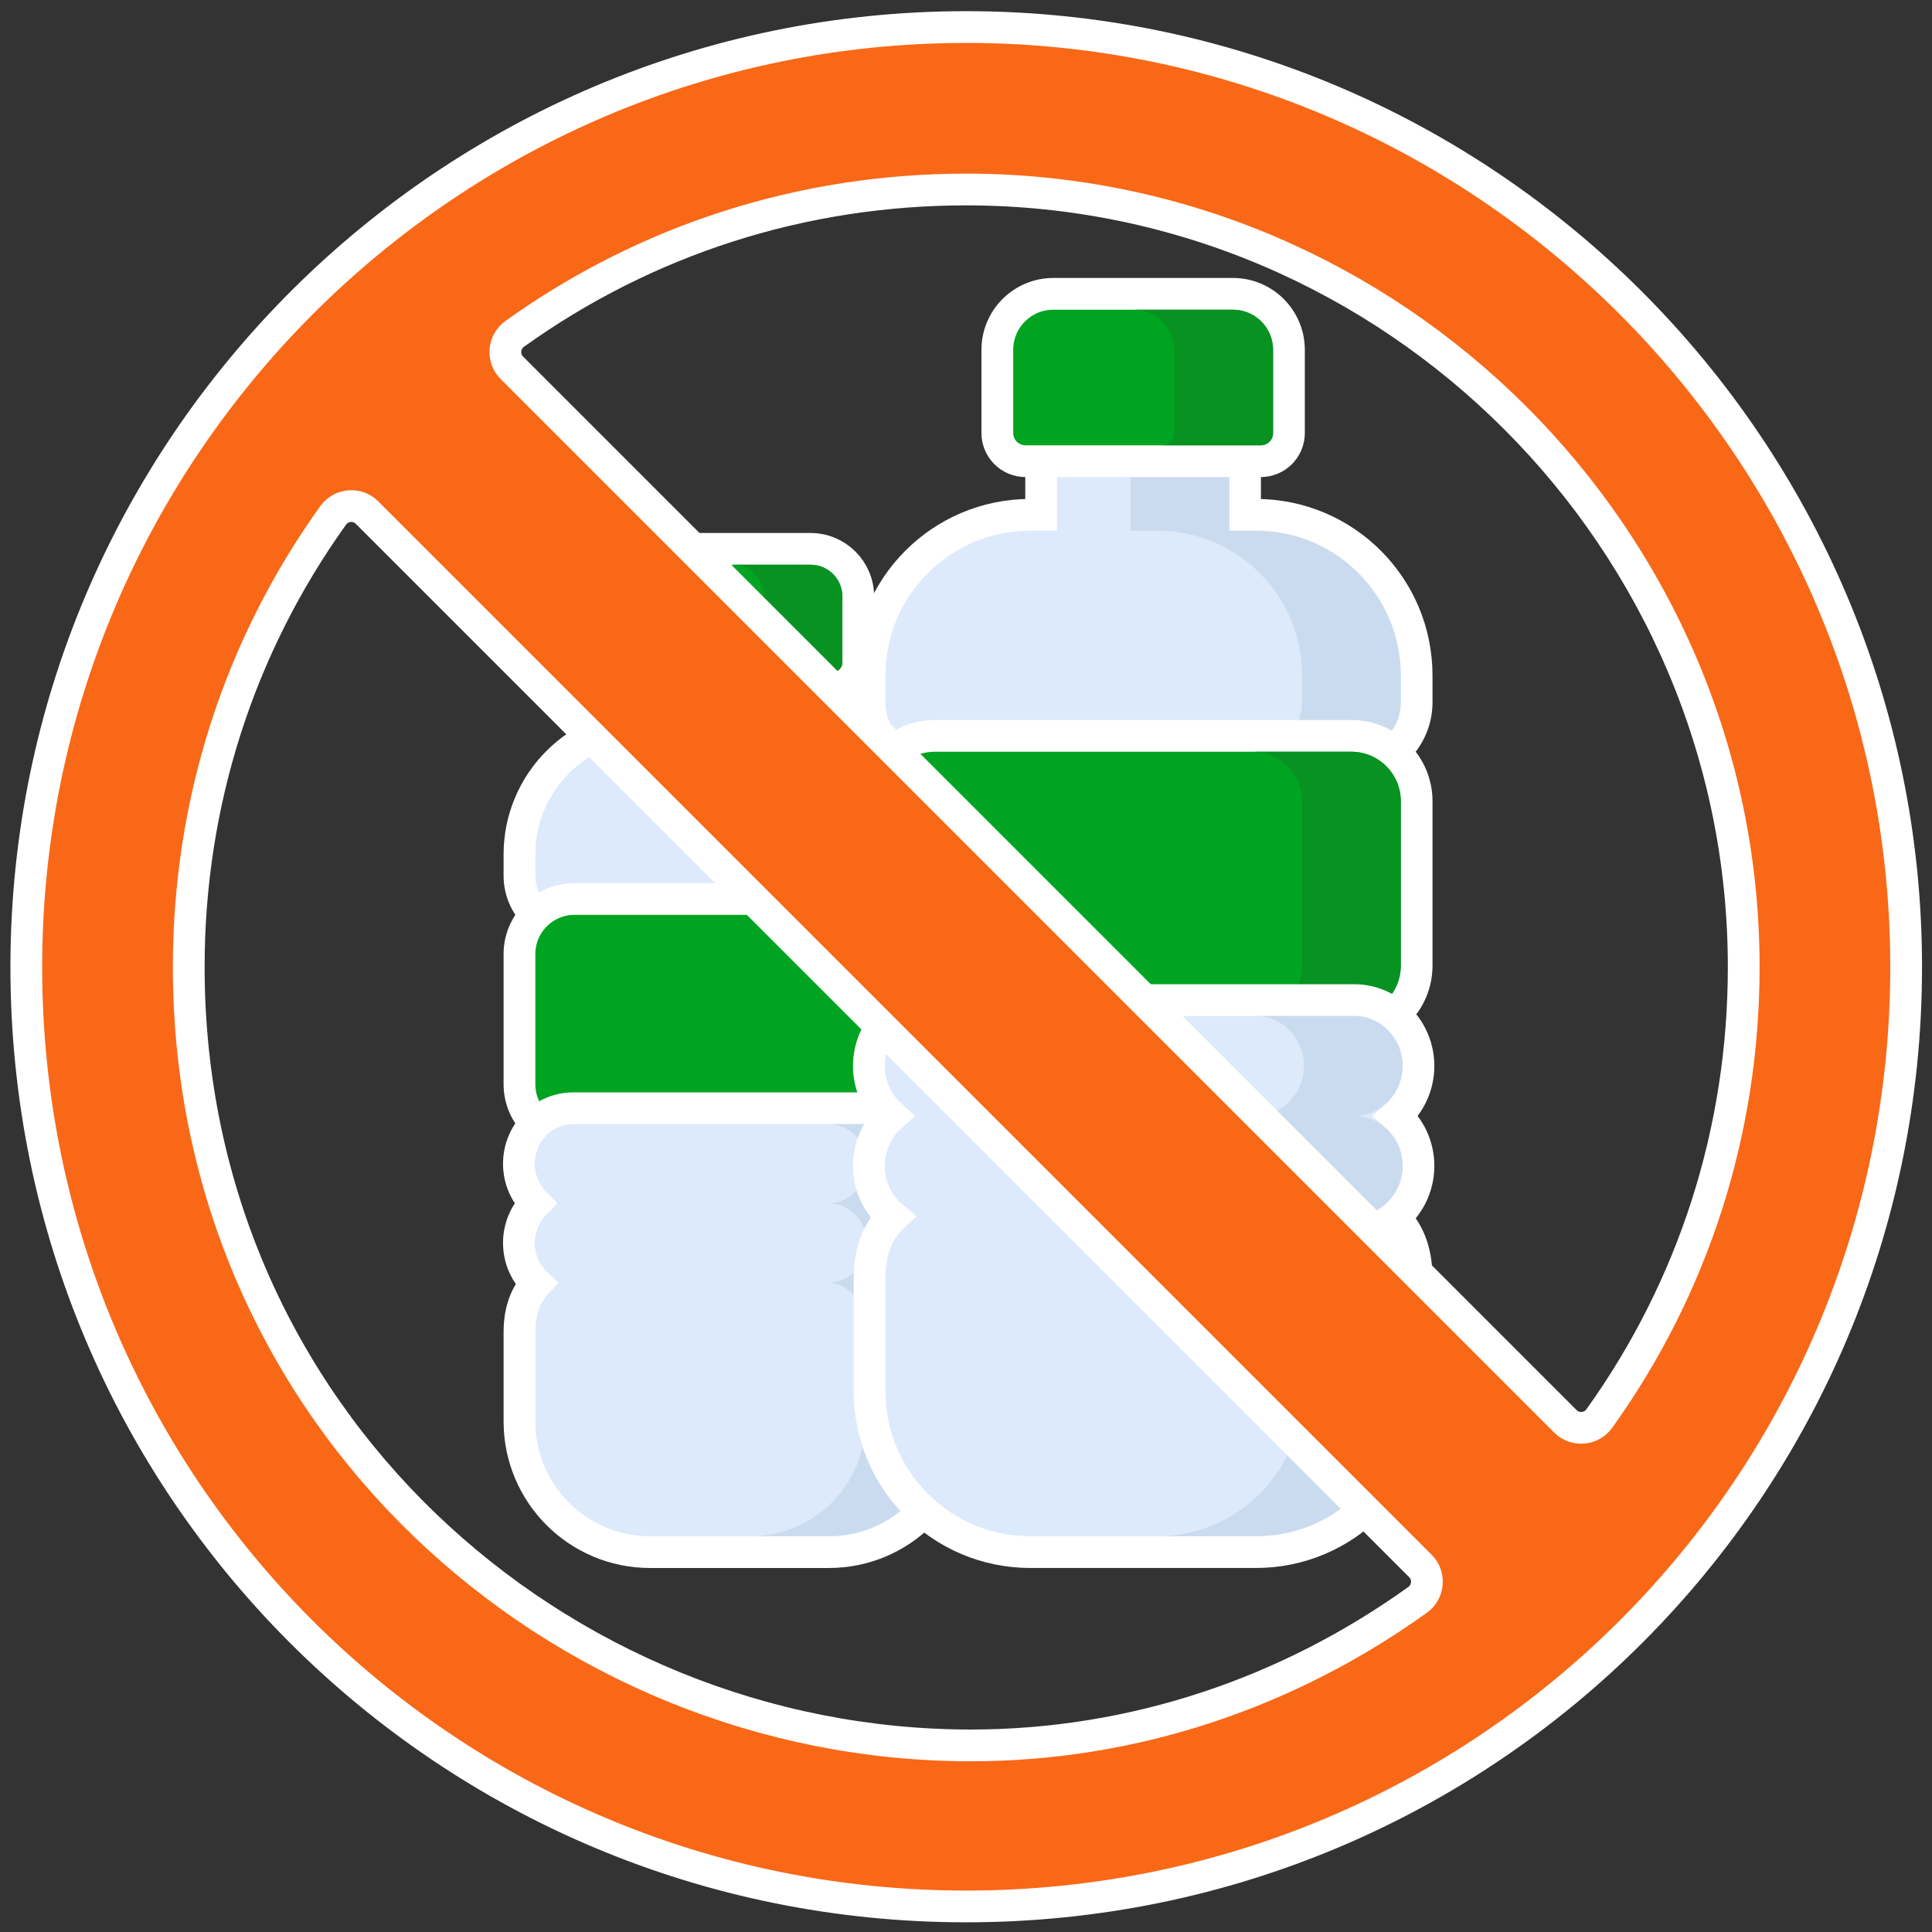 <?xml version="1.0" encoding="UTF-8"?> <svg xmlns="http://www.w3.org/2000/svg" width="108" height="108" viewBox="0 0 108 108" fill="none"><rect x="0" y="0" width="108" height="108" fill="#333333" stroke="none"/><path d="M36.636 40.466H36.336C32.305 40.466 29.038 43.735 29.038 47.767V48.95C29.038 50.65 30.416 52.028 32.116 52.028H50.554C52.254 52.028 53.631 50.65 53.631 48.95V47.767C53.631 43.735 50.365 40.466 46.334 40.466H46.034V35.885V34.998H45.146H37.523H36.636V35.885V40.466Z" fill="#DDEAFB" stroke="white" stroke-width="1.775"></path><path d="M46.033 40.467V35.886V34.998H45.146H40.775H39.888V35.886V41.354V42.241H40.775H41.963C45.013 42.241 47.486 44.715 47.486 47.767V48.95C47.486 49.671 46.902 50.254 46.183 50.254V51.142V52.029H50.553C52.254 52.029 53.631 50.65 53.631 48.95V47.767C53.631 43.736 50.364 40.467 46.334 40.467H46.033Z" fill="#B5E0F5" stroke="white" stroke-width="1.775"></path><path d="M32.127 63.698H50.543C52.248 63.698 53.631 62.315 53.631 60.609V53.332C53.631 51.632 52.253 50.254 50.553 50.254H32.117C30.417 50.254 29.038 51.632 29.038 53.332V60.609C29.038 62.315 30.421 63.698 32.127 63.698Z" fill="#00A420" stroke="white" stroke-width="1.775"></path><path d="M50.553 51.142H46.182C47.392 51.142 48.373 52.123 48.373 53.332V60.61C48.373 61.825 47.388 62.811 46.172 62.811H50.543C51.758 62.811 52.744 61.825 52.744 60.61V53.332C52.744 52.123 51.763 51.142 50.553 51.142Z" fill="#079222"></path><path d="M53.632 74.461C53.632 73.215 53.252 72.349 52.721 71.772C53.333 71.201 53.712 70.379 53.712 69.48C53.712 68.621 53.366 67.834 52.803 67.267C53.366 66.7 53.712 65.912 53.712 65.054C53.712 63.367 52.379 61.953 50.678 61.953H32.042C30.34 61.953 29.007 63.367 29.007 65.054C29.007 65.912 29.353 66.7 29.916 67.267C29.353 67.834 29.007 68.621 29.007 69.48C29.007 70.367 29.376 71.179 29.973 71.749C29.428 72.325 29.039 73.198 29.039 74.461V79.463C29.039 83.494 32.306 86.764 36.337 86.764H36.357H46.314H46.335C50.365 86.764 53.632 83.494 53.632 79.463V74.461Z" fill="#DDEAFB" stroke="white" stroke-width="1.775"></path><path d="M52.823 69.48C52.823 68.257 51.862 67.266 50.676 67.266C51.862 67.266 52.823 66.275 52.823 65.053C52.823 63.831 51.862 62.84 50.676 62.84H46.306C47.491 62.84 48.453 63.831 48.453 65.053C48.453 66.275 47.491 67.266 46.306 67.266C47.491 67.266 48.453 68.257 48.453 69.48C48.453 70.702 47.491 71.693 46.306 71.693C46.306 71.693 48.373 71.759 48.373 74.461V79.462C48.373 83.004 45.503 85.876 41.963 85.876H46.313H46.334C49.874 85.876 52.744 83.004 52.744 79.462V74.461C52.744 71.759 50.676 71.693 50.676 71.693C51.862 71.693 52.823 70.702 52.823 69.48Z" fill="#CBDBEF"></path><path d="M36.127 38.461H46.543C47.334 38.461 47.976 37.819 47.976 37.028C47.976 37.028 47.976 37.028 47.976 37.028V33.347C47.976 31.875 46.782 30.682 45.31 30.682H37.36C35.888 30.682 34.695 31.875 34.695 33.347V37.028C34.695 37.819 35.336 38.461 36.127 38.461Z" fill="#00A420" stroke="white" stroke-width="1.775"></path><path d="M45.312 31.569H40.941C41.923 31.569 42.719 32.365 42.719 33.347V37.028C42.719 37.329 42.475 37.573 42.174 37.573H46.545C46.846 37.573 47.09 37.329 47.09 37.028V33.347C47.09 32.365 46.294 31.569 45.312 31.569Z" fill="#079222"></path><path d="M58.201 28.779H57.589C52.629 28.779 48.609 32.802 48.609 37.764V39.256C48.609 41.274 50.243 42.91 52.261 42.91H75.539C77.557 42.91 79.191 41.274 79.191 39.256V37.764C79.191 32.802 75.171 28.779 70.212 28.779H69.599V22.763V21.875H68.712H59.088H58.201V22.763V28.779Z" fill="#DDEAFB" stroke="white" stroke-width="1.775"></path><path d="M70.213 29.666H68.713V22.763H63.195V29.666H64.695C69.164 29.666 72.787 33.291 72.787 37.764V39.256C72.787 40.785 71.549 42.023 70.022 42.023H75.54C77.067 42.023 78.305 40.785 78.305 39.256V37.764C78.305 33.291 74.682 29.666 70.213 29.666Z" fill="#CBDBEF"></path><path d="M52.275 57.642H75.525C77.55 57.642 79.191 56.001 79.191 53.976V44.788C79.191 42.771 77.556 41.135 75.538 41.135H52.262C50.244 41.135 48.609 42.771 48.609 44.788V53.976C48.609 56.001 50.25 57.642 52.275 57.642Z" fill="#00A420" stroke="white" stroke-width="1.775"></path><path d="M75.541 42.023H70.023C71.551 42.023 72.789 43.262 72.789 44.789V53.977C72.789 55.512 71.545 56.756 70.01 56.756H75.528C77.063 56.756 78.307 55.512 78.307 53.977V44.789C78.307 43.262 77.069 42.023 75.541 42.023Z" fill="#079222"></path><path d="M79.193 71.464C79.193 69.815 78.65 68.734 77.936 68.057C78.767 67.378 79.293 66.332 79.293 65.176C79.293 64.067 78.81 63.061 78.039 62.381C78.81 61.702 79.293 60.695 79.293 59.587C79.293 57.58 77.708 55.906 75.695 55.906H52.168C50.155 55.906 48.57 57.58 48.57 59.587C48.57 60.696 49.053 61.702 49.824 62.381C49.053 63.061 48.57 64.067 48.57 65.176C48.57 66.318 49.083 67.352 49.896 68.031C49.165 68.706 48.61 69.794 48.61 71.464V77.778C48.61 82.74 52.63 86.763 57.59 86.763H57.616H70.187H70.213C75.173 86.763 79.193 82.74 79.193 77.778V71.464Z" fill="#DDEAFB" stroke="white" stroke-width="1.775"></path><path d="M78.407 65.176C78.407 63.632 77.193 62.381 75.696 62.381C77.193 62.381 78.407 61.13 78.407 59.587C78.407 58.044 77.193 56.793 75.696 56.793H70.178C71.675 56.793 72.889 58.044 72.889 59.587C72.889 61.13 71.675 62.381 70.178 62.381C71.675 62.381 72.889 63.632 72.889 65.176C72.889 66.719 71.675 67.97 70.178 67.97C70.178 67.97 72.788 68.053 72.788 71.464V77.778C72.788 82.251 69.165 85.876 64.695 85.876H70.187H70.213C74.683 85.876 78.306 82.251 78.306 77.778V71.464C78.306 68.053 75.696 67.97 75.696 67.97C77.193 67.97 78.407 66.719 78.407 65.176Z" fill="#CBDBEF"></path><path d="M57.327 25.781H70.477C71.347 25.781 72.053 25.075 72.053 24.205C72.053 24.205 72.053 24.205 72.053 24.205V19.558C72.053 17.828 70.65 16.426 68.921 16.426H58.883C57.154 16.426 55.751 17.828 55.751 19.558V24.205C55.751 25.075 56.457 25.781 57.327 25.781Z" fill="#00A420" stroke="white" stroke-width="1.775"></path><path d="M68.92 17.314H63.402C64.642 17.314 65.647 18.319 65.647 19.558V24.205C65.647 24.585 65.339 24.893 64.959 24.893H70.477C70.857 24.893 71.165 24.585 71.165 24.205V19.558C71.165 18.319 70.16 17.314 68.92 17.314Z" fill="#079222"></path><path d="M79.401 87.538L79.401 87.538C79.944 88.08 79.87 88.984 79.244 89.433C72.026 94.613 63.391 97.569 54.266 97.569C31.164 97.569 10.551 79.215 10.551 54.054C10.551 44.909 13.342 36.183 18.621 28.815C19.072 28.185 19.977 28.113 20.518 28.655L79.401 87.538ZM87.507 79.454L87.507 79.454L28.613 20.56L28.613 20.56C28.071 20.017 28.145 19.112 28.775 18.662L28.775 18.662C36.142 13.384 44.865 10.594 54.008 10.593C54.008 10.593 54.008 10.593 54.008 10.593H54.013C77.91 10.593 97.475 30.157 97.475 54.055C97.475 63.199 94.684 71.924 89.406 79.292C88.954 79.923 88.049 79.996 87.507 79.454ZM54.013 1.512C25.04 1.512 1.47 25.082 1.47 54.055C1.47 83.169 24.997 106.571 54.008 106.571C83.153 106.568 106.555 83.029 106.555 54.055C106.555 25.081 82.986 1.512 54.013 1.512Z" fill="#F96817" stroke="white" stroke-width="1.775"></path></svg> 